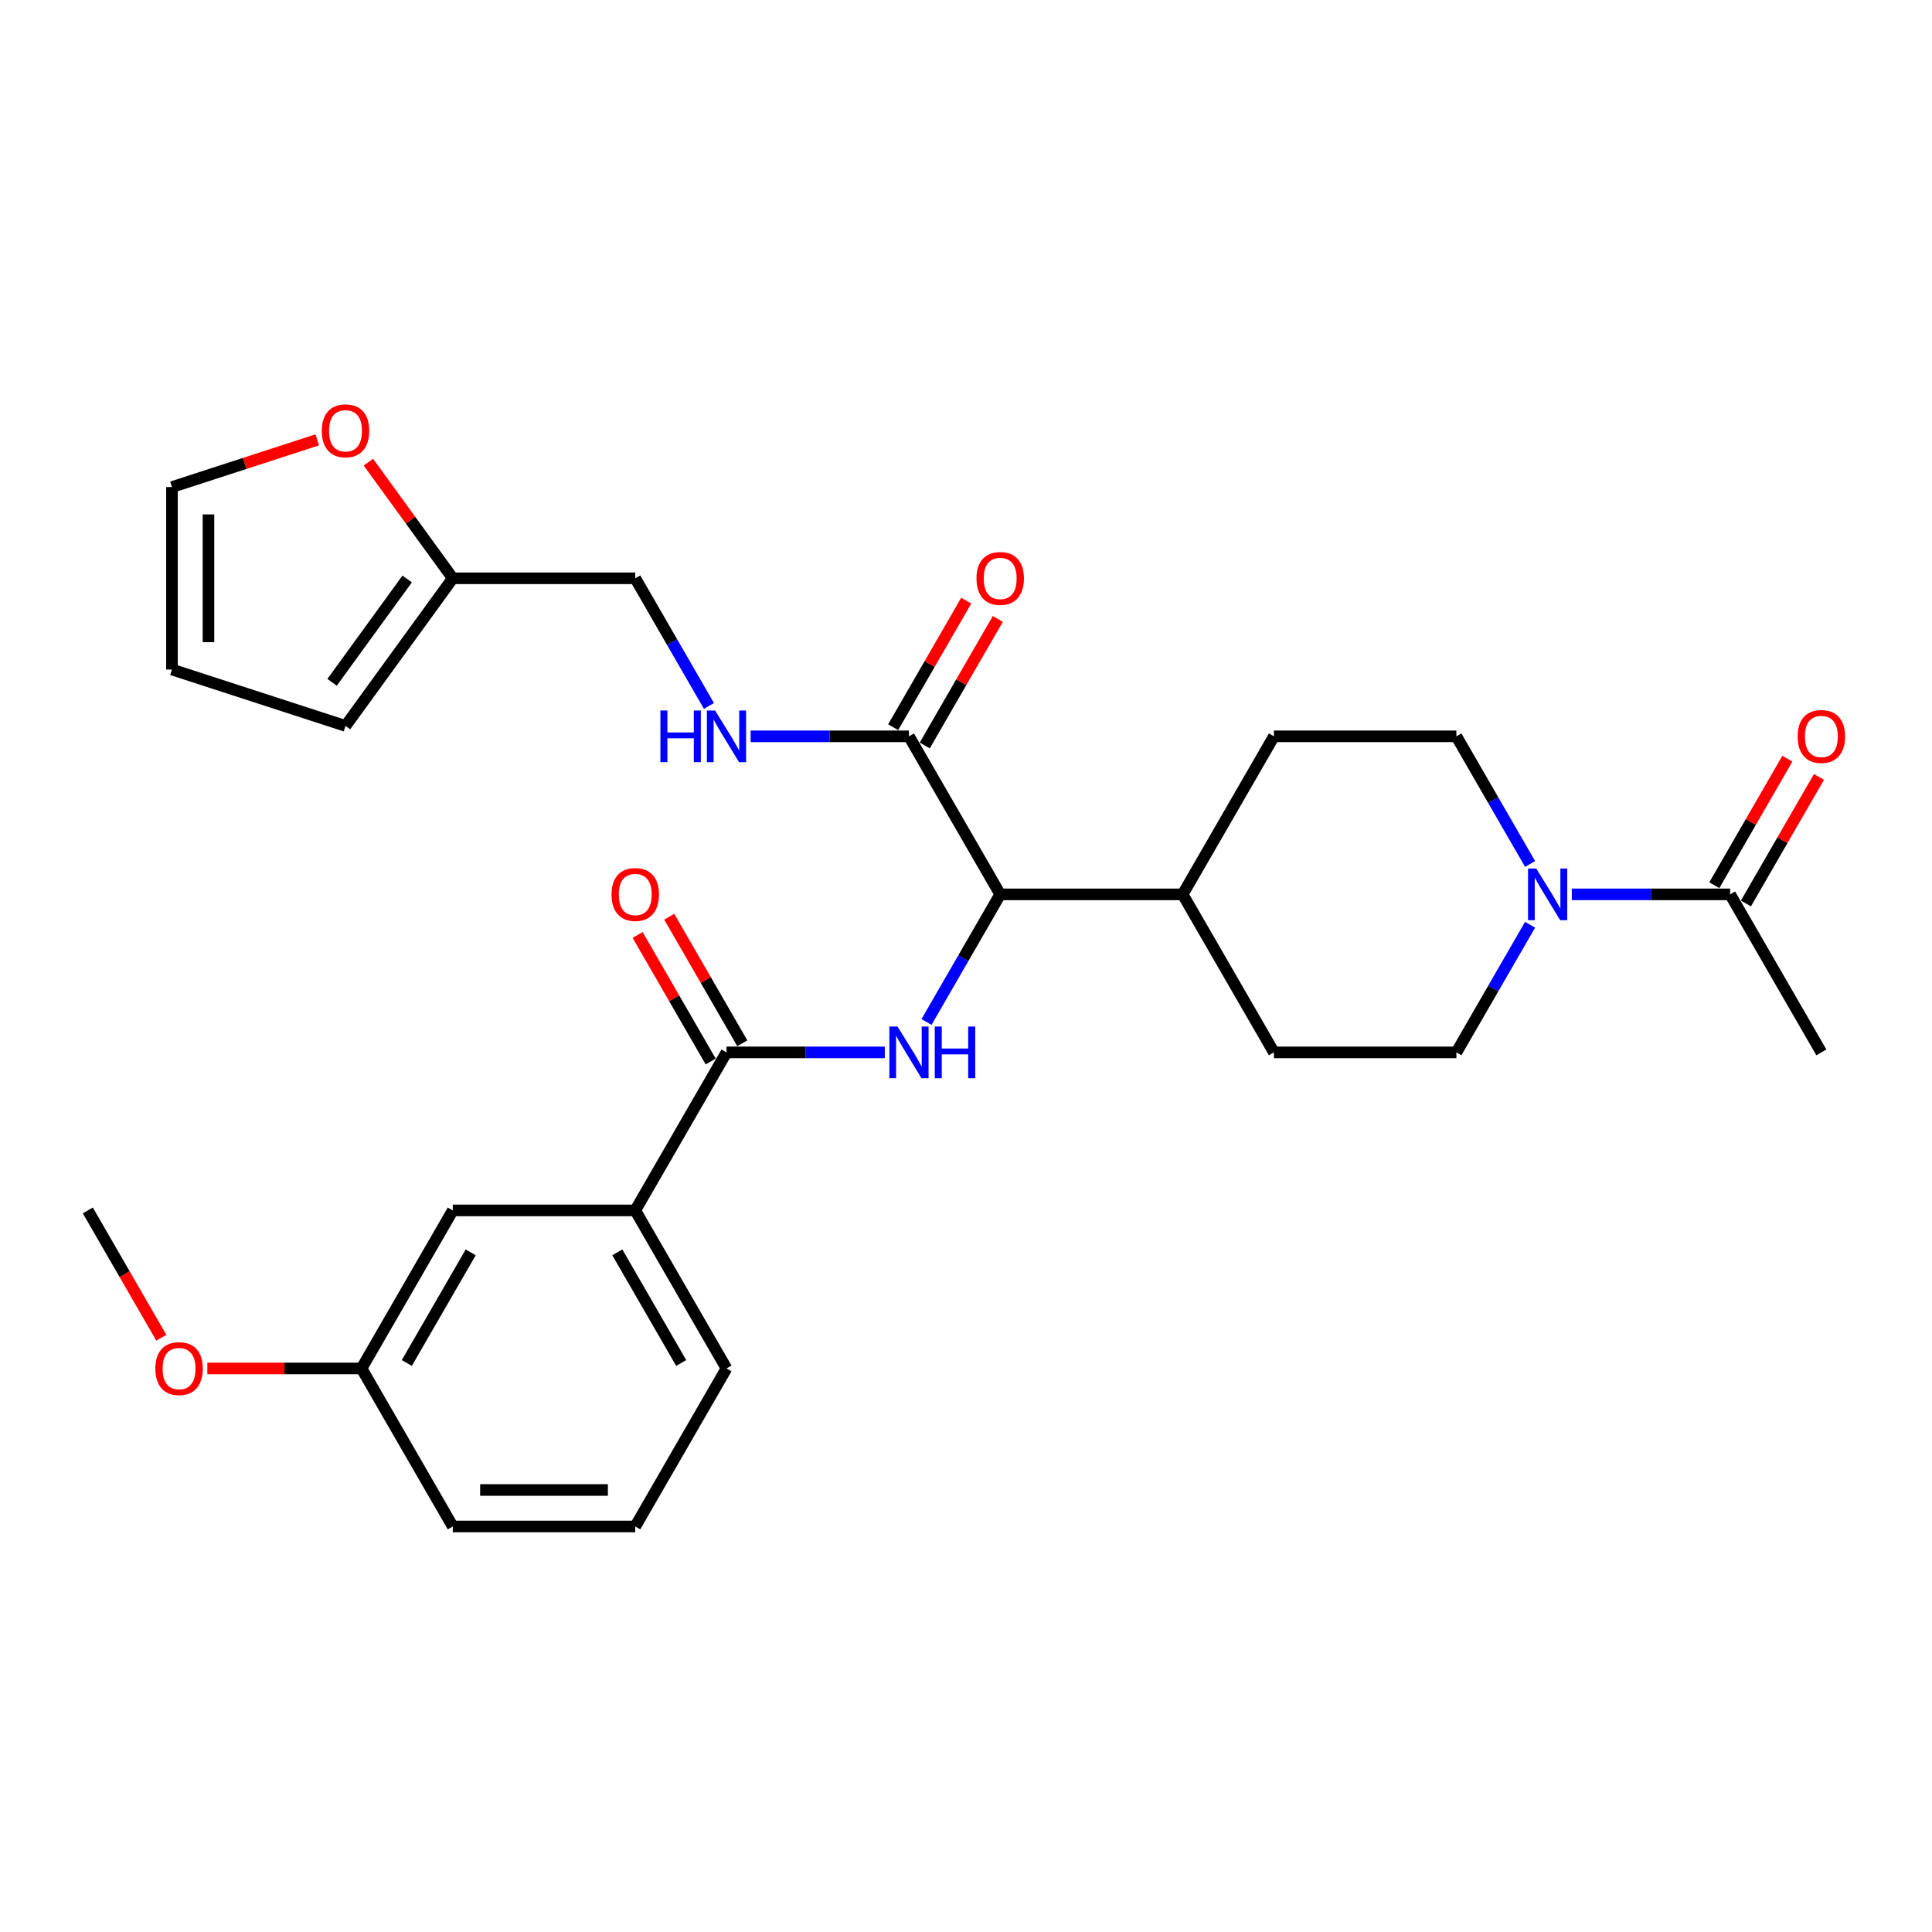 <?xml version='1.0' encoding='iso-8859-1'?>
<svg version='1.1' baseProfile='full'
              xmlns='http://www.w3.org/2000/svg'
                      xmlns:rdkit='http://www.rdkit.org/xml'
                      xmlns:xlink='http://www.w3.org/1999/xlink'
                  xml:space='preserve'
width='1000px' height='1000px' viewBox='0 0 1000 1000'>
<!-- END OF HEADER -->
<rect style='opacity:1.0;fill:#FFFFFF;stroke:none' width='1000' height='1000' x='0' y='0'> </rect>
<path class='bond-0' d='M 942.729,544.714 L 895.504,462.918' style='fill:none;fill-rule:evenodd;stroke:#000000;stroke-width:6px;stroke-linecap:butt;stroke-linejoin:miter;stroke-opacity:1' />
<path class='bond-1' d='M 791.969,478.653 L 772.899,511.683' style='fill:none;fill-rule:evenodd;stroke:#0000FF;stroke-width:6px;stroke-linecap:butt;stroke-linejoin:miter;stroke-opacity:1' />
<path class='bond-1' d='M 772.899,511.683 L 753.829,544.714' style='fill:none;fill-rule:evenodd;stroke:#000000;stroke-width:6px;stroke-linecap:butt;stroke-linejoin:miter;stroke-opacity:1' />
<path class='bond-2' d='M 813.559,462.918 L 854.532,462.918' style='fill:none;fill-rule:evenodd;stroke:#0000FF;stroke-width:6px;stroke-linecap:butt;stroke-linejoin:miter;stroke-opacity:1' />
<path class='bond-2' d='M 854.532,462.918 L 895.504,462.918' style='fill:none;fill-rule:evenodd;stroke:#000000;stroke-width:6px;stroke-linecap:butt;stroke-linejoin:miter;stroke-opacity:1' />
<path class='bond-3' d='M 791.969,447.182 L 772.899,414.152' style='fill:none;fill-rule:evenodd;stroke:#0000FF;stroke-width:6px;stroke-linecap:butt;stroke-linejoin:miter;stroke-opacity:1' />
<path class='bond-3' d='M 772.899,414.152 L 753.829,381.122' style='fill:none;fill-rule:evenodd;stroke:#000000;stroke-width:6px;stroke-linecap:butt;stroke-linejoin:miter;stroke-opacity:1' />
<path class='bond-4' d='M 903.684,467.64 L 922.59,434.893' style='fill:none;fill-rule:evenodd;stroke:#000000;stroke-width:6px;stroke-linecap:butt;stroke-linejoin:miter;stroke-opacity:1' />
<path class='bond-4' d='M 922.59,434.893 L 941.497,402.146' style='fill:none;fill-rule:evenodd;stroke:#FF0000;stroke-width:6px;stroke-linecap:butt;stroke-linejoin:miter;stroke-opacity:1' />
<path class='bond-4' d='M 887.325,458.195 L 906.231,425.448' style='fill:none;fill-rule:evenodd;stroke:#000000;stroke-width:6px;stroke-linecap:butt;stroke-linejoin:miter;stroke-opacity:1' />
<path class='bond-4' d='M 906.231,425.448 L 925.138,392.701' style='fill:none;fill-rule:evenodd;stroke:#FF0000;stroke-width:6px;stroke-linecap:butt;stroke-linejoin:miter;stroke-opacity:1' />
<path class='bond-5' d='M 164.198,227.671 L 126.605,239.886' style='fill:none;fill-rule:evenodd;stroke:#FF0000;stroke-width:6px;stroke-linecap:butt;stroke-linejoin:miter;stroke-opacity:1' />
<path class='bond-5' d='M 126.605,239.886 L 89.011,252.101' style='fill:none;fill-rule:evenodd;stroke:#000000;stroke-width:6px;stroke-linecap:butt;stroke-linejoin:miter;stroke-opacity:1' />
<path class='bond-6' d='M 190.682,239.216 L 212.518,269.271' style='fill:none;fill-rule:evenodd;stroke:#FF0000;stroke-width:6px;stroke-linecap:butt;stroke-linejoin:miter;stroke-opacity:1' />
<path class='bond-6' d='M 212.518,269.271 L 234.354,299.326' style='fill:none;fill-rule:evenodd;stroke:#000000;stroke-width:6px;stroke-linecap:butt;stroke-linejoin:miter;stroke-opacity:1' />
<path class='bond-7' d='M 478.659,385.844 L 497.566,353.097' style='fill:none;fill-rule:evenodd;stroke:#000000;stroke-width:6px;stroke-linecap:butt;stroke-linejoin:miter;stroke-opacity:1' />
<path class='bond-7' d='M 497.566,353.097 L 516.472,320.35' style='fill:none;fill-rule:evenodd;stroke:#FF0000;stroke-width:6px;stroke-linecap:butt;stroke-linejoin:miter;stroke-opacity:1' />
<path class='bond-7' d='M 462.3,376.399 L 481.206,343.652' style='fill:none;fill-rule:evenodd;stroke:#000000;stroke-width:6px;stroke-linecap:butt;stroke-linejoin:miter;stroke-opacity:1' />
<path class='bond-7' d='M 481.206,343.652 L 500.113,310.905' style='fill:none;fill-rule:evenodd;stroke:#FF0000;stroke-width:6px;stroke-linecap:butt;stroke-linejoin:miter;stroke-opacity:1' />
<path class='bond-8' d='M 470.479,381.122 L 429.507,381.122' style='fill:none;fill-rule:evenodd;stroke:#000000;stroke-width:6px;stroke-linecap:butt;stroke-linejoin:miter;stroke-opacity:1' />
<path class='bond-8' d='M 429.507,381.122 L 388.535,381.122' style='fill:none;fill-rule:evenodd;stroke:#0000FF;stroke-width:6px;stroke-linecap:butt;stroke-linejoin:miter;stroke-opacity:1' />
<path class='bond-9' d='M 470.479,381.122 L 517.704,462.918' style='fill:none;fill-rule:evenodd;stroke:#000000;stroke-width:6px;stroke-linecap:butt;stroke-linejoin:miter;stroke-opacity:1' />
<path class='bond-10' d='M 366.945,365.386 L 347.875,332.356' style='fill:none;fill-rule:evenodd;stroke:#0000FF;stroke-width:6px;stroke-linecap:butt;stroke-linejoin:miter;stroke-opacity:1' />
<path class='bond-10' d='M 347.875,332.356 L 328.804,299.326' style='fill:none;fill-rule:evenodd;stroke:#000000;stroke-width:6px;stroke-linecap:butt;stroke-linejoin:miter;stroke-opacity:1' />
<path class='bond-11' d='M 89.011,252.101 L 89.011,346.551' style='fill:none;fill-rule:evenodd;stroke:#000000;stroke-width:6px;stroke-linecap:butt;stroke-linejoin:miter;stroke-opacity:1' />
<path class='bond-11' d='M 107.901,266.268 L 107.901,332.383' style='fill:none;fill-rule:evenodd;stroke:#000000;stroke-width:6px;stroke-linecap:butt;stroke-linejoin:miter;stroke-opacity:1' />
<path class='bond-12' d='M 328.804,790.102 L 234.354,790.102' style='fill:none;fill-rule:evenodd;stroke:#000000;stroke-width:6px;stroke-linecap:butt;stroke-linejoin:miter;stroke-opacity:1' />
<path class='bond-12' d='M 314.637,771.212 L 248.522,771.212' style='fill:none;fill-rule:evenodd;stroke:#000000;stroke-width:6px;stroke-linecap:butt;stroke-linejoin:miter;stroke-opacity:1' />
<path class='bond-13' d='M 328.804,790.102 L 376.029,708.306' style='fill:none;fill-rule:evenodd;stroke:#000000;stroke-width:6px;stroke-linecap:butt;stroke-linejoin:miter;stroke-opacity:1' />
<path class='bond-14' d='M 457.974,544.714 L 417.002,544.714' style='fill:none;fill-rule:evenodd;stroke:#0000FF;stroke-width:6px;stroke-linecap:butt;stroke-linejoin:miter;stroke-opacity:1' />
<path class='bond-14' d='M 417.002,544.714 L 376.029,544.714' style='fill:none;fill-rule:evenodd;stroke:#000000;stroke-width:6px;stroke-linecap:butt;stroke-linejoin:miter;stroke-opacity:1' />
<path class='bond-15' d='M 479.564,528.978 L 498.634,495.948' style='fill:none;fill-rule:evenodd;stroke:#0000FF;stroke-width:6px;stroke-linecap:butt;stroke-linejoin:miter;stroke-opacity:1' />
<path class='bond-15' d='M 498.634,495.948 L 517.704,462.918' style='fill:none;fill-rule:evenodd;stroke:#000000;stroke-width:6px;stroke-linecap:butt;stroke-linejoin:miter;stroke-opacity:1' />
<path class='bond-16' d='M 384.209,539.991 L 365.303,507.244' style='fill:none;fill-rule:evenodd;stroke:#000000;stroke-width:6px;stroke-linecap:butt;stroke-linejoin:miter;stroke-opacity:1' />
<path class='bond-16' d='M 365.303,507.244 L 346.396,474.497' style='fill:none;fill-rule:evenodd;stroke:#FF0000;stroke-width:6px;stroke-linecap:butt;stroke-linejoin:miter;stroke-opacity:1' />
<path class='bond-16' d='M 367.85,549.436 L 348.943,516.689' style='fill:none;fill-rule:evenodd;stroke:#000000;stroke-width:6px;stroke-linecap:butt;stroke-linejoin:miter;stroke-opacity:1' />
<path class='bond-16' d='M 348.943,516.689 L 330.037,483.942' style='fill:none;fill-rule:evenodd;stroke:#FF0000;stroke-width:6px;stroke-linecap:butt;stroke-linejoin:miter;stroke-opacity:1' />
<path class='bond-17' d='M 376.029,544.714 L 328.804,626.51' style='fill:none;fill-rule:evenodd;stroke:#000000;stroke-width:6px;stroke-linecap:butt;stroke-linejoin:miter;stroke-opacity:1' />
<path class='bond-18' d='M 376.029,708.306 L 328.804,626.51' style='fill:none;fill-rule:evenodd;stroke:#000000;stroke-width:6px;stroke-linecap:butt;stroke-linejoin:miter;stroke-opacity:1' />
<path class='bond-18' d='M 352.586,705.482 L 319.529,648.224' style='fill:none;fill-rule:evenodd;stroke:#000000;stroke-width:6px;stroke-linecap:butt;stroke-linejoin:miter;stroke-opacity:1' />
<path class='bond-19' d='M 659.379,544.714 L 753.829,544.714' style='fill:none;fill-rule:evenodd;stroke:#000000;stroke-width:6px;stroke-linecap:butt;stroke-linejoin:miter;stroke-opacity:1' />
<path class='bond-20' d='M 659.379,544.714 L 612.154,462.918' style='fill:none;fill-rule:evenodd;stroke:#000000;stroke-width:6px;stroke-linecap:butt;stroke-linejoin:miter;stroke-opacity:1' />
<path class='bond-21' d='M 612.154,462.918 L 659.379,381.122' style='fill:none;fill-rule:evenodd;stroke:#000000;stroke-width:6px;stroke-linecap:butt;stroke-linejoin:miter;stroke-opacity:1' />
<path class='bond-22' d='M 612.154,462.918 L 517.704,462.918' style='fill:none;fill-rule:evenodd;stroke:#000000;stroke-width:6px;stroke-linecap:butt;stroke-linejoin:miter;stroke-opacity:1' />
<path class='bond-23' d='M 659.379,381.122 L 753.829,381.122' style='fill:none;fill-rule:evenodd;stroke:#000000;stroke-width:6px;stroke-linecap:butt;stroke-linejoin:miter;stroke-opacity:1' />
<path class='bond-24' d='M 328.804,626.51 L 234.354,626.51' style='fill:none;fill-rule:evenodd;stroke:#000000;stroke-width:6px;stroke-linecap:butt;stroke-linejoin:miter;stroke-opacity:1' />
<path class='bond-25' d='M 234.354,626.51 L 187.129,708.306' style='fill:none;fill-rule:evenodd;stroke:#000000;stroke-width:6px;stroke-linecap:butt;stroke-linejoin:miter;stroke-opacity:1' />
<path class='bond-25' d='M 243.63,648.224 L 210.572,705.482' style='fill:none;fill-rule:evenodd;stroke:#000000;stroke-width:6px;stroke-linecap:butt;stroke-linejoin:miter;stroke-opacity:1' />
<path class='bond-26' d='M 234.354,790.102 L 187.129,708.306' style='fill:none;fill-rule:evenodd;stroke:#000000;stroke-width:6px;stroke-linecap:butt;stroke-linejoin:miter;stroke-opacity:1' />
<path class='bond-27' d='M 187.129,708.306 L 147.224,708.306' style='fill:none;fill-rule:evenodd;stroke:#000000;stroke-width:6px;stroke-linecap:butt;stroke-linejoin:miter;stroke-opacity:1' />
<path class='bond-27' d='M 147.224,708.306 L 107.319,708.306' style='fill:none;fill-rule:evenodd;stroke:#FF0000;stroke-width:6px;stroke-linecap:butt;stroke-linejoin:miter;stroke-opacity:1' />
<path class='bond-28' d='M 83.507,692.419 L 64.481,659.465' style='fill:none;fill-rule:evenodd;stroke:#FF0000;stroke-width:6px;stroke-linecap:butt;stroke-linejoin:miter;stroke-opacity:1' />
<path class='bond-28' d='M 64.481,659.465 L 45.455,626.51' style='fill:none;fill-rule:evenodd;stroke:#000000;stroke-width:6px;stroke-linecap:butt;stroke-linejoin:miter;stroke-opacity:1' />
<path class='bond-29' d='M 89.011,346.551 L 178.838,375.737' style='fill:none;fill-rule:evenodd;stroke:#000000;stroke-width:6px;stroke-linecap:butt;stroke-linejoin:miter;stroke-opacity:1' />
<path class='bond-30' d='M 178.838,375.737 L 234.354,299.326' style='fill:none;fill-rule:evenodd;stroke:#000000;stroke-width:6px;stroke-linecap:butt;stroke-linejoin:miter;stroke-opacity:1' />
<path class='bond-30' d='M 171.883,353.172 L 210.745,299.684' style='fill:none;fill-rule:evenodd;stroke:#000000;stroke-width:6px;stroke-linecap:butt;stroke-linejoin:miter;stroke-opacity:1' />
<path class='bond-31' d='M 234.354,299.326 L 328.804,299.326' style='fill:none;fill-rule:evenodd;stroke:#000000;stroke-width:6px;stroke-linecap:butt;stroke-linejoin:miter;stroke-opacity:1' />
<path  class='atom-1' d='M 795.142 449.544
L 803.907 463.711
Q 804.776 465.109, 806.173 467.64
Q 807.571 470.172, 807.647 470.323
L 807.647 449.544
L 811.198 449.544
L 811.198 476.292
L 807.534 476.292
L 798.126 460.802
Q 797.031 458.989, 795.86 456.911
Q 794.726 454.833, 794.386 454.191
L 794.386 476.292
L 790.91 476.292
L 790.91 449.544
L 795.142 449.544
' fill='#0000FF'/>
<path  class='atom-3' d='M 930.451 381.197
Q 930.451 374.775, 933.624 371.186
Q 936.798 367.596, 942.729 367.596
Q 948.661 367.596, 951.834 371.186
Q 955.008 374.775, 955.008 381.197
Q 955.008 387.695, 951.796 391.398
Q 948.585 395.062, 942.729 395.062
Q 936.836 395.062, 933.624 391.398
Q 930.451 387.733, 930.451 381.197
M 942.729 392.04
Q 946.809 392.04, 949.001 389.32
Q 951.23 386.562, 951.23 381.197
Q 951.23 375.946, 949.001 373.301
Q 946.809 370.619, 942.729 370.619
Q 938.649 370.619, 936.42 373.263
Q 934.229 375.908, 934.229 381.197
Q 934.229 386.6, 936.42 389.32
Q 938.649 392.04, 942.729 392.04
' fill='#FF0000'/>
<path  class='atom-4' d='M 166.56 222.99
Q 166.56 216.567, 169.733 212.978
Q 172.907 209.389, 178.838 209.389
Q 184.77 209.389, 187.943 212.978
Q 191.117 216.567, 191.117 222.99
Q 191.117 229.488, 187.905 233.19
Q 184.694 236.855, 178.838 236.855
Q 172.945 236.855, 169.733 233.19
Q 166.56 229.525, 166.56 222.99
M 178.838 233.832
Q 182.918 233.832, 185.11 231.112
Q 187.339 228.354, 187.339 222.99
Q 187.339 217.738, 185.11 215.094
Q 182.918 212.411, 178.838 212.411
Q 174.758 212.411, 172.529 215.056
Q 170.338 217.7, 170.338 222.99
Q 170.338 228.392, 172.529 231.112
Q 174.758 233.832, 178.838 233.832
' fill='#FF0000'/>
<path  class='atom-6' d='M 505.426 299.401
Q 505.426 292.979, 508.599 289.389
Q 511.773 285.8, 517.704 285.8
Q 523.636 285.8, 526.809 289.389
Q 529.983 292.979, 529.983 299.401
Q 529.983 305.899, 526.772 309.602
Q 523.56 313.266, 517.704 313.266
Q 511.811 313.266, 508.599 309.602
Q 505.426 305.937, 505.426 299.401
M 517.704 310.244
Q 521.785 310.244, 523.976 307.524
Q 526.205 304.766, 526.205 299.401
Q 526.205 294.15, 523.976 291.505
Q 521.785 288.823, 517.704 288.823
Q 513.624 288.823, 511.395 291.467
Q 509.204 294.112, 509.204 299.401
Q 509.204 304.804, 511.395 307.524
Q 513.624 310.244, 517.704 310.244
' fill='#FF0000'/>
<path  class='atom-7' d='M 341.82 367.748
L 345.447 367.748
L 345.447 379.119
L 359.123 379.119
L 359.123 367.748
L 362.75 367.748
L 362.75 394.496
L 359.123 394.496
L 359.123 382.142
L 345.447 382.142
L 345.447 394.496
L 341.82 394.496
L 341.82 367.748
' fill='#0000FF'/>
<path  class='atom-7' d='M 370.117 367.748
L 378.882 381.915
Q 379.751 383.313, 381.149 385.844
Q 382.546 388.375, 382.622 388.527
L 382.622 367.748
L 386.173 367.748
L 386.173 394.496
L 382.509 394.496
L 373.101 379.006
Q 372.006 377.193, 370.835 375.115
Q 369.701 373.037, 369.361 372.394
L 369.361 394.496
L 365.886 394.496
L 365.886 367.748
L 370.117 367.748
' fill='#0000FF'/>
<path  class='atom-10' d='M 464.567 531.34
L 473.332 545.507
Q 474.201 546.905, 475.599 549.436
Q 476.996 551.968, 477.072 552.119
L 477.072 531.34
L 480.623 531.34
L 480.623 558.088
L 476.959 558.088
L 467.551 542.598
Q 466.456 540.785, 465.285 538.707
Q 464.151 536.629, 463.811 535.987
L 463.811 558.088
L 460.335 558.088
L 460.335 531.34
L 464.567 531.34
' fill='#0000FF'/>
<path  class='atom-10' d='M 483.835 531.34
L 487.462 531.34
L 487.462 542.711
L 501.138 542.711
L 501.138 531.34
L 504.765 531.34
L 504.765 558.088
L 501.138 558.088
L 501.138 545.734
L 487.462 545.734
L 487.462 558.088
L 483.835 558.088
L 483.835 531.34
' fill='#0000FF'/>
<path  class='atom-12' d='M 316.526 462.993
Q 316.526 456.571, 319.699 452.982
Q 322.873 449.393, 328.804 449.393
Q 334.736 449.393, 337.909 452.982
Q 341.083 456.571, 341.083 462.993
Q 341.083 469.491, 337.872 473.194
Q 334.66 476.859, 328.804 476.859
Q 322.911 476.859, 319.699 473.194
Q 316.526 469.529, 316.526 462.993
M 328.804 473.836
Q 332.885 473.836, 335.076 471.116
Q 337.305 468.358, 337.305 462.993
Q 337.305 457.742, 335.076 455.097
Q 332.885 452.415, 328.804 452.415
Q 324.724 452.415, 322.495 455.06
Q 320.304 457.704, 320.304 462.993
Q 320.304 468.396, 322.495 471.116
Q 324.724 473.836, 328.804 473.836
' fill='#FF0000'/>
<path  class='atom-24' d='M 80.401 708.382
Q 80.401 701.959, 83.575 698.37
Q 86.748 694.781, 92.68 694.781
Q 98.611 694.781, 101.785 698.37
Q 104.958 701.959, 104.958 708.382
Q 104.958 714.88, 101.747 718.582
Q 98.535 722.247, 92.68 722.247
Q 86.786 722.247, 83.575 718.582
Q 80.401 714.917, 80.401 708.382
M 92.68 719.224
Q 96.76 719.224, 98.951 716.504
Q 101.18 713.746, 101.18 708.382
Q 101.18 703.13, 98.951 700.486
Q 96.76 697.803, 92.68 697.803
Q 88.599 697.803, 86.37 700.448
Q 84.179 703.092, 84.179 708.382
Q 84.179 713.784, 86.37 716.504
Q 88.599 719.224, 92.68 719.224
' fill='#FF0000'/>
</svg>
